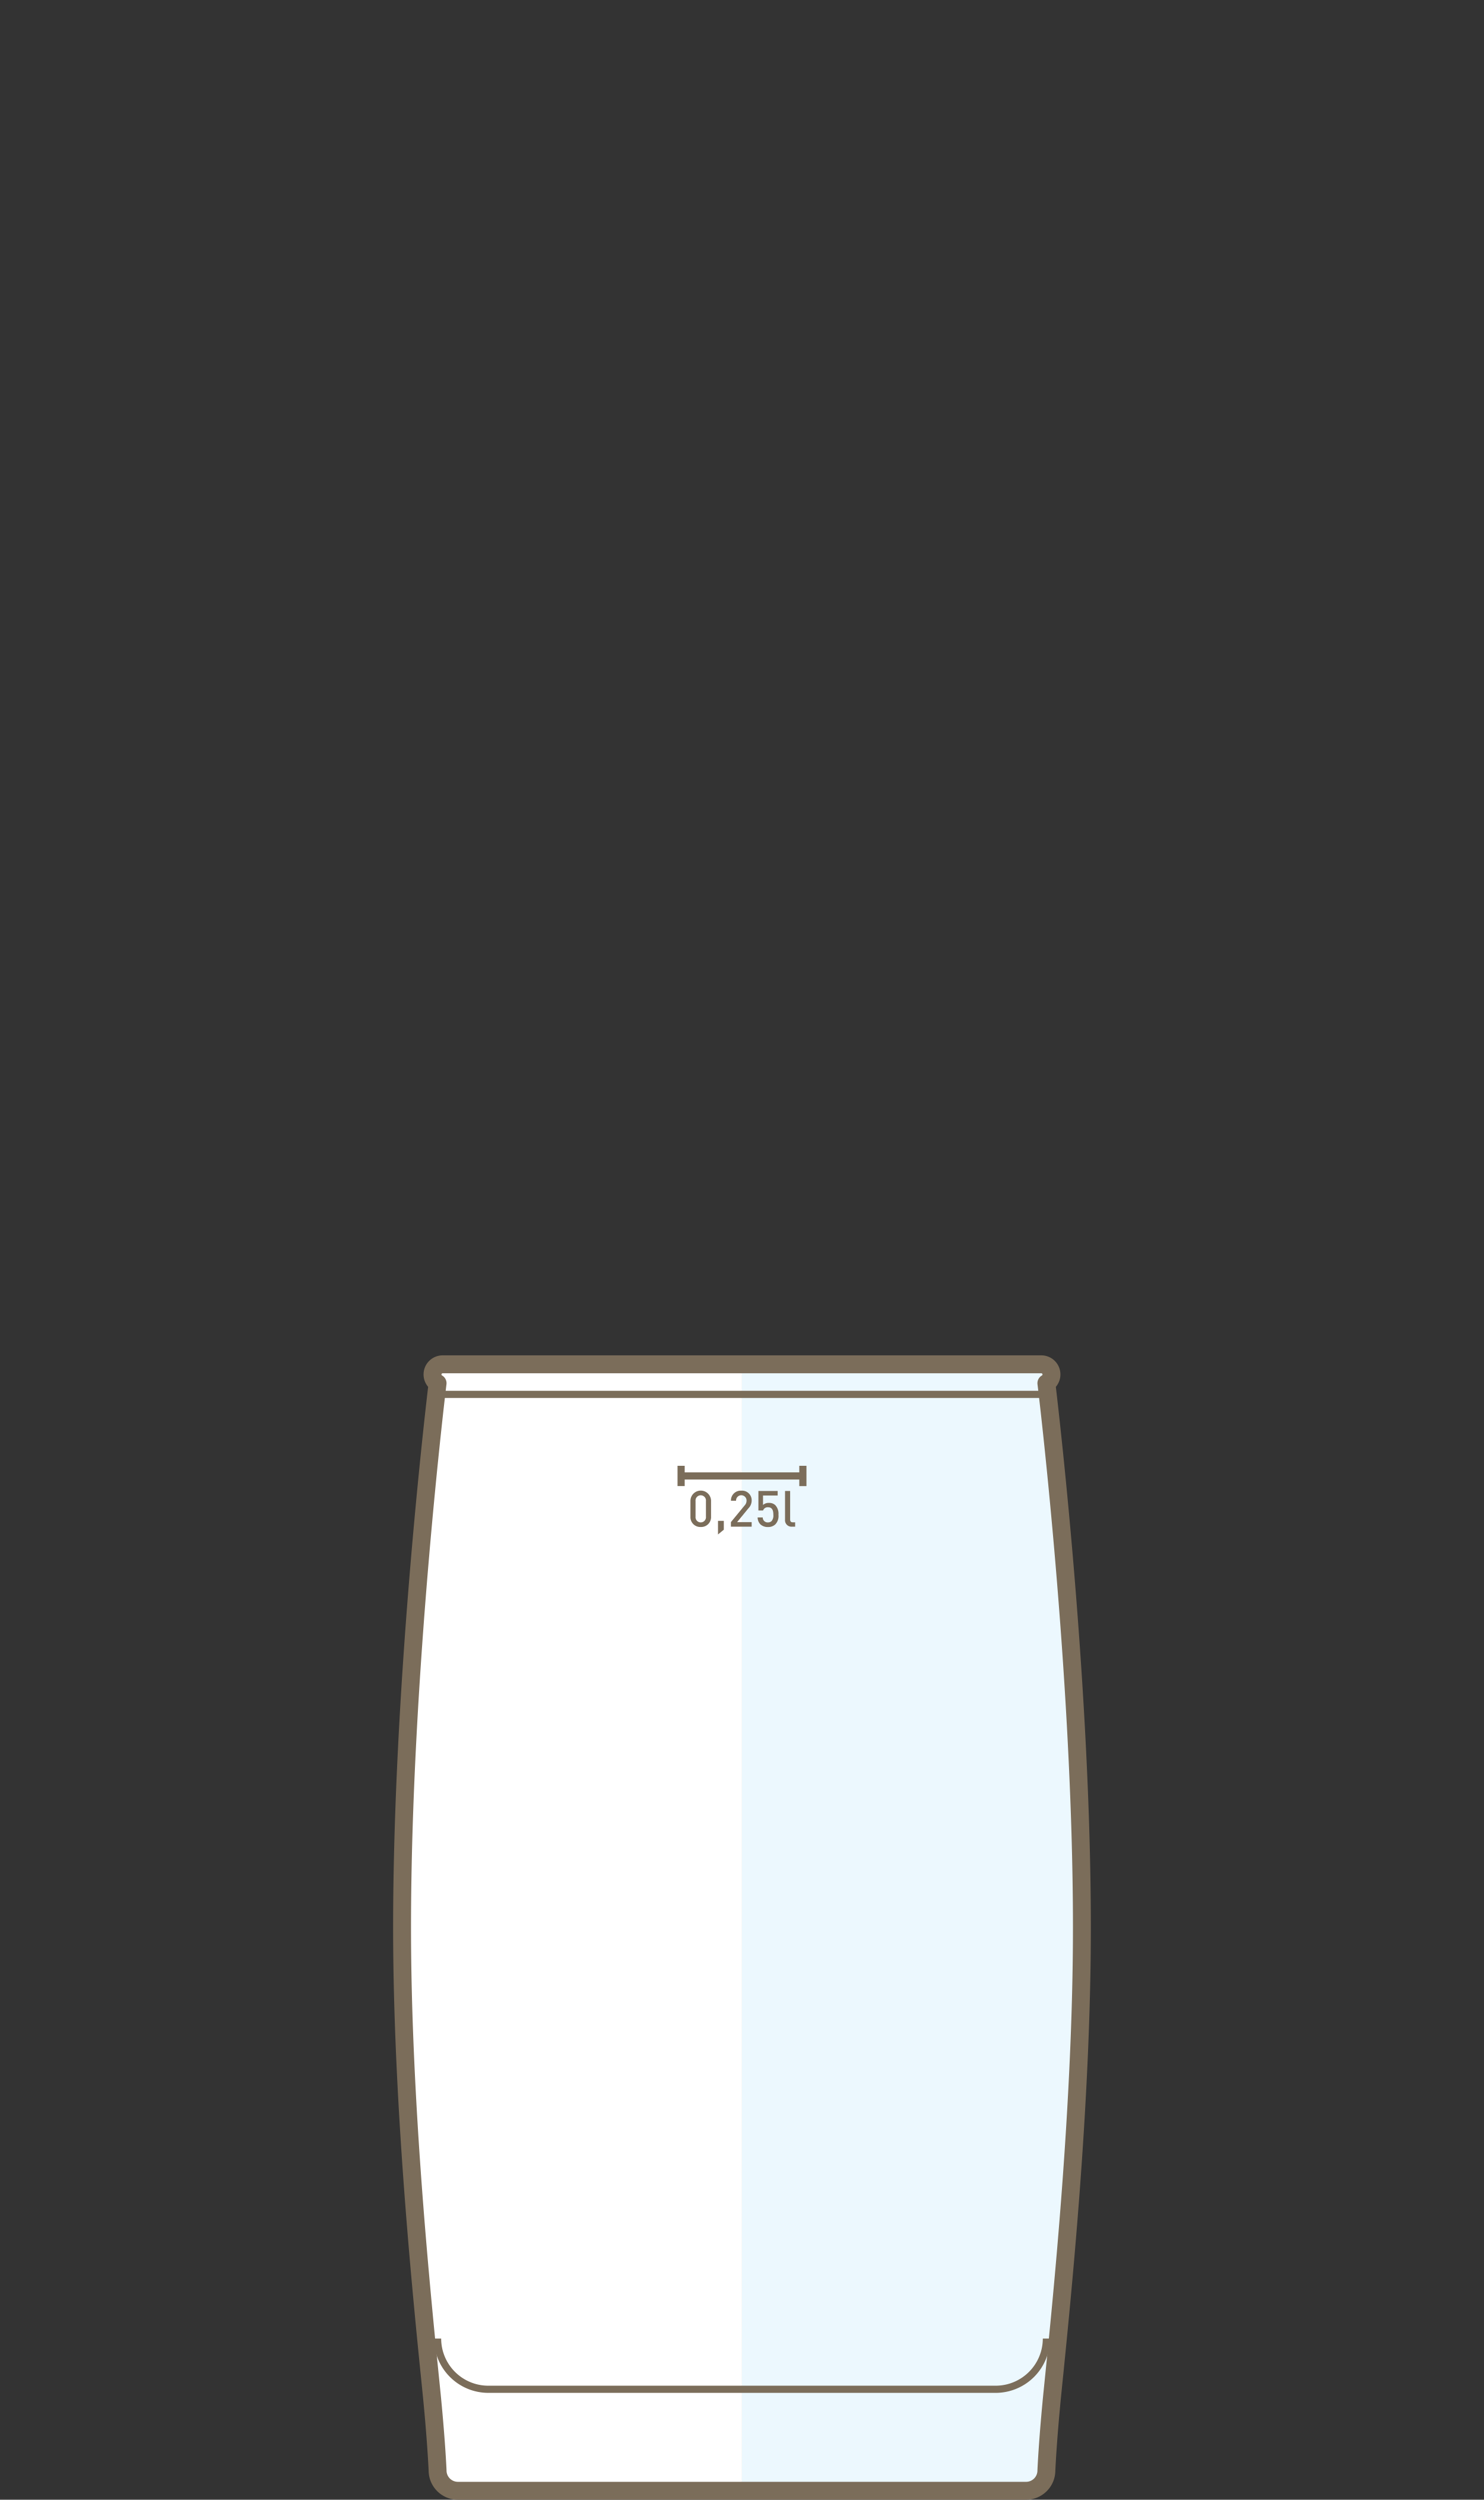 <?xml version="1.0" encoding="UTF-8"?>
<svg xmlns="http://www.w3.org/2000/svg" xmlns:xlink="http://www.w3.org/1999/xlink" width="600" height="1010.526" viewBox="0 0 600 1010.526">
  <rect x="0" y="0" width="600" height="1010.526" fill="#333333" stroke="none"/>
  <defs>
    <clipPath id="clip-path">
      <rect id="Rechteck_1061" data-name="Rechteck 1061" width="600" height="1010.526" transform="translate(1488 1327)" fill="#fff" stroke="#707070" stroke-width="1"></rect>
    </clipPath>
    <clipPath id="clip-path-2">
      <rect id="Rechteck_1060" data-name="Rechteck 1060" width="282.105" height="462.614" fill="none"></rect>
    </clipPath>
  </defs>
  <g id="Gruppe_maskieren_2409" data-name="Gruppe maskieren 2409" transform="translate(-1488 -1327)" clip-path="url(#clip-path)">
    <g id="Gruppe_2460" data-name="Gruppe 2460" transform="translate(1646.944 1874.912)">
      <g id="Gruppe_2459" data-name="Gruppe 2459" transform="translate(0)" clip-path="url(#clip-path-2)">
        <path id="Pfad_4180" data-name="Pfad 4180" d="M220.536,10.144l0,.006a4.1,4.1,0,0,0-2.054-7.65H97.461V457.878h114.87a8.229,8.229,0,0,0,8.2-8.2s.514-12.448,2.585-32.821c4.254-41.841,11.774-117.115,11.774-186.663,0-103.413-14.358-220.045-14.358-220.045" transform="translate(43.592 1.118)" fill="#ecf8fe"></path>
        <path id="Pfad_4181" data-name="Pfad 4181" d="M18.911,2.5a4.1,4.1,0,0,0-2.055,7.65l0-.006S2.5,126.776,2.5,230.189c0,69.549,7.52,144.823,11.774,186.663,2.071,20.373,2.586,32.82,2.586,32.82a8.23,8.23,0,0,0,8.2,8.206h114.87V2.5Z" transform="translate(1.118 1.118)" fill="#fff"></path>
        <path id="Pfad_4182" data-name="Pfad 4182" d="M255.923,462.614H26.181A11.837,11.837,0,0,1,14.36,450.877c-.045-.994-.608-13.273-2.567-32.54C7.964,380.688,0,302.346,0,231.307,0,136.036,12.316,28.3,14.159,12.725A7.711,7.711,0,0,1,20.029,0H262.075a7.712,7.712,0,0,1,5.87,12.724C269.788,28.3,282.1,136.036,282.1,231.307c0,71.039-7.966,149.382-11.792,187.029-1.96,19.268-2.523,31.546-2.567,32.54a11.837,11.837,0,0,1-11.821,11.737M19.749,8.11A3.617,3.617,0,0,1,21.569,11.7C21.425,12.87,7.236,129.31,7.236,231.307c0,70.672,7.94,148.768,11.756,186.3,2.057,20.247,2.6,32.914,2.6,33.038,0,.049,0,.1,0,.149a4.592,4.592,0,0,0,4.585,4.586H255.923a4.591,4.591,0,0,0,4.585-4.586c0-.049,0-.1,0-.149.006-.124.543-12.791,2.6-33.038,3.816-37.529,11.756-115.625,11.756-186.3,0-102-14.188-218.437-14.332-219.6a3.613,3.613,0,0,1,1.84-3.605.482.482,0,0,0-.3-.861H20.029a.5.5,0,0,0-.486.483.487.487,0,0,0,.207.389" transform="translate(0 0)" fill="#7b6d5a"></path>
        <path id="Pfad_4183" data-name="Pfad 4183" d="M256.549,12.906H14.5a5.535,5.535,0,0,1-2.783-.753l1.459-2.5a2.614,2.614,0,0,0,1.324.359H256.549a2.619,2.619,0,0,0,1.326-.359l1.459,2.5a5.54,5.54,0,0,1-2.785.753" transform="translate(5.241 4.318)" fill="#7b6d5a"></path>
        <path id="Pfad_4184" data-name="Pfad 4184" d="M87.215,52.475A3.972,3.972,0,0,1,83.06,48.34V41.934a4.166,4.166,0,0,1,8.332,0V48.34a3.979,3.979,0,0,1-4.177,4.135M89.324,42a2.112,2.112,0,1,0-4.2,0v6.284a2.112,2.112,0,1,0,4.2,0Z" transform="translate(37.151 16.906)" fill="#7b6d5a"></path>
        <path id="Pfad_4185" data-name="Pfad 4185" d="M90.757,51.725v-5.5h2.352V49.8Z" transform="translate(40.593 20.677)" fill="#7b6d5a"></path>
        <path id="Pfad_4186" data-name="Pfad 4186" d="M94.363,52.354V50.51l5.555-6.751a2.8,2.8,0,0,0,.771-1.926,2.121,2.121,0,1,0-4.238.042H94.383a3.94,3.94,0,0,1,4.2-4.077,3.874,3.874,0,0,1,4.175,4.055,4.494,4.494,0,0,1-1.358,3.122L96.877,50.51h5.879v1.844Z" transform="translate(42.206 16.906)" fill="#7b6d5a"></path>
        <path id="Pfad_4187" data-name="Pfad 4187" d="M109.045,51.322A4.157,4.157,0,0,1,106,52.458a4.344,4.344,0,0,1-3.08-1.114,4.105,4.105,0,0,1-1.094-2.758H103.9A1.973,1.973,0,0,0,106,50.592a2.086,2.086,0,0,0,1.5-.567,3.5,3.5,0,0,0,.689-2.534c0-1.724-.446-3.02-2.109-3.02a1.95,1.95,0,0,0-2.048,1.3h-1.886V37.881h7.785v1.845h-5.919v3.811a3.3,3.3,0,0,1,2.392-.831,3.549,3.549,0,0,1,2.595.932,5.084,5.084,0,0,1,1.258,3.853,4.883,4.883,0,0,1-1.217,3.831" transform="translate(45.545 16.943)" fill="#7b6d5a"></path>
        <path id="Pfad_4188" data-name="Pfad 4188" d="M112.3,52.316a2.619,2.619,0,0,1-2.818-2.838v-11.6h2.067V49.356c0,.79.285,1.2,1.116,1.2h.912v1.764Z" transform="translate(48.969 16.943)" fill="#7b6d5a"></path>
        <path id="Pfad_4189" data-name="Pfad 4189" d="M128.683,30.847V33.5H82.347V30.847H79.453v8.2h2.895V36.4h46.336v2.654h2.895v-8.2Z" transform="translate(35.537 13.797)" fill="#7b6d5a"></path>
        <path id="Pfad_4190" data-name="Pfad 4190" d="M238.506,296.587H33.381a21.984,21.984,0,0,1-21.959-21.96h2.895a19.087,19.087,0,0,0,19.065,19.065H238.506a19.087,19.087,0,0,0,19.065-19.065h2.895a21.985,21.985,0,0,1-21.959,21.96" transform="translate(5.109 122.833)" fill="#7b6d5a"></path>
      </g>
    </g>
  </g>
</svg>
